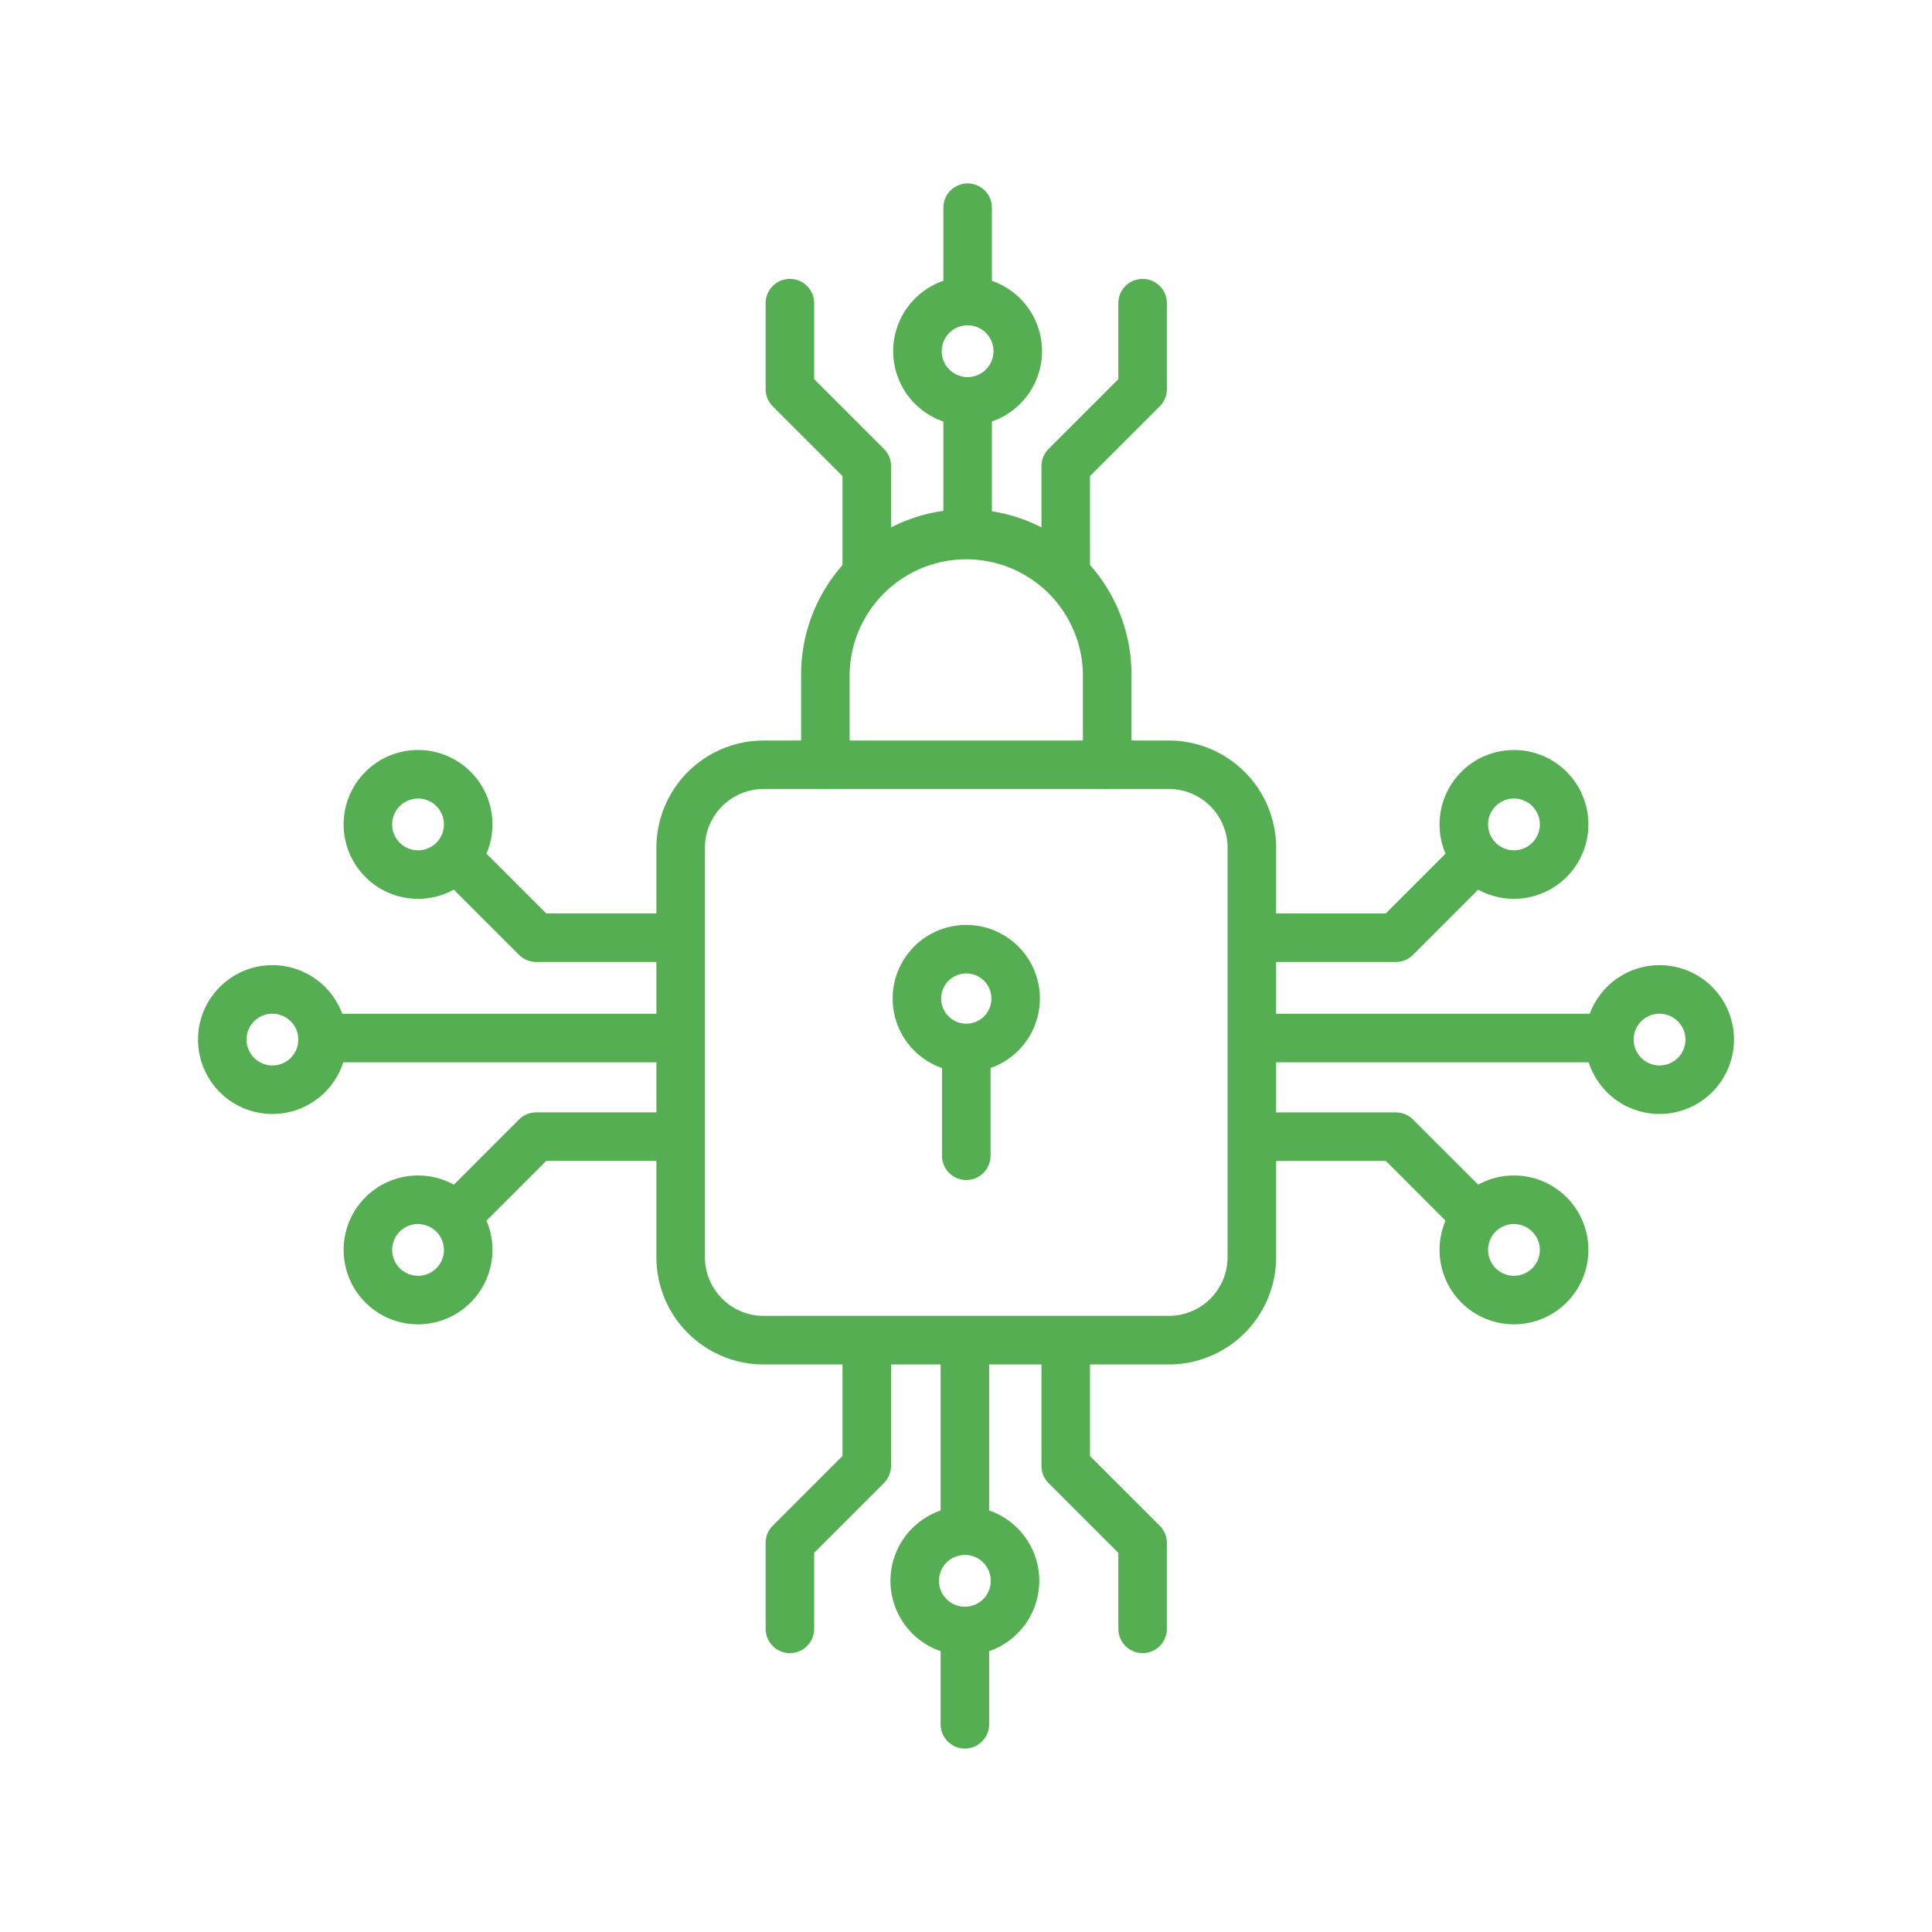 <?xml version="1.0" encoding="UTF-8"?>
<svg xmlns="http://www.w3.org/2000/svg" width="100" height="100" viewBox="0 0 100 100">
  <g data-name="Group 192-inner">
    <g data-name="Group 179" fill="#55ae52">
      <path data-name="Path 5215" d="M60.503 70.625H39.524a5.555 5.555 0 01-5.549-5.548v-21.2a5.555 5.555 0 015.549-5.548h20.979a5.555 5.555 0 015.549 5.548v21.2a5.555 5.555 0 01-5.549 5.548zM39.524 40.838a3.04 3.04 0 00-3.036 3.036v21.2a3.04 3.04 0 003.036 3.036h20.979a3.04 3.04 0 003.036-3.036v-21.2a3.04 3.04 0 00-3.036-3.036z"></path>
      <path data-name="Path 5216" d="M57.307 40.842a1.256 1.256 0 01-1.256-1.256V34.91a6.037 6.037 0 00-12.073 0v4.676a1.256 1.256 0 11-2.512 0V34.91a8.55 8.55 0 0117.1 0v4.676a1.256 1.256 0 01-1.259 1.256z"></path>
      <g data-name="Group 178">
        <path data-name="Path 5217" d="M50.014 55.496a3.811 3.811 0 113.811-3.811 3.816 3.816 0 01-3.811 3.811zm0-5.11a1.3 1.3 0 101.3 1.3 1.3 1.3 0 00-1.3-1.301z"></path>
        <path data-name="Path 5218" d="M50.015 61.077a1.256 1.256 0 01-1.256-1.256v-5.414a1.256 1.256 0 012.512 0v5.414a1.256 1.256 0 01-1.256 1.256z"></path>
      </g>
    </g>
    <g data-name="Group 182" fill="#55ae52">
      <path data-name="Path 5219" d="M14.101 57.66a3.852 3.852 0 113.852-3.852 3.857 3.857 0 01-3.852 3.852zm0-5.192a1.34 1.34 0 101.34 1.34 1.341 1.341 0 00-1.34-1.336z"></path>
      <path data-name="Path 5220" d="M35.007 54.983h-18.31a1.256 1.256 0 010-2.512h18.31a1.256 1.256 0 110 2.512z"></path>
      <g data-name="Group 180">
        <path data-name="Path 5221" d="M21.638 68.547a3.852 3.852 0 113.852-3.852 3.856 3.856 0 01-3.852 3.852zm0-5.192a1.34 1.34 0 101.34 1.34 1.341 1.341 0 00-1.34-1.336z"></path>
        <path data-name="Path 5222" d="M23.773 64.069a1.256 1.256 0 01-.888-2.145l3.979-3.979a1.256 1.256 0 01.888-.368h7.255a1.256 1.256 0 110 2.512h-6.735L24.661 63.7a1.253 1.253 0 01-.888.369z"></path>
      </g>
      <g data-name="Group 181">
        <path data-name="Path 5223" d="M21.638 46.524a3.852 3.852 0 113.852-3.852 3.856 3.856 0 01-3.852 3.852zm0-5.192a1.34 1.34 0 101.34 1.34 1.342 1.342 0 00-1.34-1.342z"></path>
        <path data-name="Path 5224" d="M35.006 49.791h-7.255a1.256 1.256 0 01-.888-.368l-3.979-3.979a1.257 1.257 0 011.777-1.777l3.611 3.611h6.735a1.256 1.256 0 110 2.512z"></path>
      </g>
    </g>
    <g data-name="Group 185" fill="#55ae52">
      <path data-name="Path 5225" d="M85.899 57.66a3.852 3.852 0 113.852-3.852 3.857 3.857 0 01-3.852 3.852zm0-5.192a1.34 1.34 0 101.34 1.34 1.341 1.341 0 00-1.34-1.336z"></path>
      <path data-name="Path 5226" d="M83.303 54.983H65.128a1.256 1.256 0 110-2.512h18.175a1.256 1.256 0 110 2.512z"></path>
      <g data-name="Group 183">
        <path data-name="Path 5227" d="M78.362 68.547a3.852 3.852 0 113.853-3.852 3.856 3.856 0 01-3.853 3.852zm0-5.192a1.34 1.34 0 101.34 1.34 1.341 1.341 0 00-1.34-1.336z"></path>
        <path data-name="Path 5228" d="M76.228 64.069a1.252 1.252 0 01-.888-.368l-3.611-3.611h-6.6a1.256 1.256 0 110-2.512h7.121a1.256 1.256 0 01.888.368l3.979 3.979a1.256 1.256 0 01-.888 2.145z"></path>
      </g>
      <g data-name="Group 184">
        <path data-name="Path 5229" d="M78.362 46.524a3.852 3.852 0 113.853-3.852 3.856 3.856 0 01-3.853 3.852zm0-5.192a1.34 1.34 0 101.34 1.34 1.342 1.342 0 00-1.34-1.342z"></path>
        <path data-name="Path 5230" d="M72.247 49.791h-7.121a1.256 1.256 0 110-2.512h6.6l3.611-3.611a1.257 1.257 0 011.777 1.777l-3.979 3.979a1.256 1.256 0 01-.888.367z"></path>
      </g>
    </g>
    <g data-name="Group 188">
      <path data-name="Path 5231" d="M50.083 22.029a3.852 3.852 0 113.852-3.852 3.856 3.856 0 01-3.852 3.852zm0-5.192a1.34 1.34 0 101.34 1.34 1.342 1.342 0 00-1.34-1.34z" fill="#55ae52"></path>
      <path data-name="Path 5232" d="M50.085 28.664a1.256 1.256 0 01-1.256-1.256v-6.633a1.256 1.256 0 112.512 0v6.635a1.256 1.256 0 01-1.256 1.254z" fill="#55ae52"></path>
      <path data-name="Path 5233" d="M50.085 16.306a1.256 1.256 0 01-1.256-1.256v-4.3a1.256 1.256 0 112.512 0v4.3a1.256 1.256 0 01-1.256 1.256z" fill="#55ae52"></path>
      <g data-name="Group 186">
        <path data-name="Path 5234" d="M55.162 30.543a1.256 1.256 0 01-1.256-1.256v-5.164a1.256 1.256 0 01.368-.888l3.611-3.611v-3.932a1.256 1.256 0 012.512 0v4.452a1.256 1.256 0 01-.368.888l-3.611 3.611v4.644a1.256 1.256 0 01-1.256 1.256z" fill="#55ae52"></path>
      </g>
      <g data-name="Group 187">
        <path data-name="Path 5235" d="M44.864 30.543a1.256 1.256 0 01-1.256-1.256v-4.644l-3.611-3.611a1.256 1.256 0 01-.368-.888v-4.452a1.256 1.256 0 012.512 0v3.932l3.611 3.611a1.255 1.255 0 01.368.888v5.164a1.256 1.256 0 01-1.256 1.256z" fill="#55ae52"></path>
      </g>
    </g>
    <g data-name="Group 191">
      <path data-name="Path 5236" d="M49.942 85.676a3.852 3.852 0 113.852-3.852 3.857 3.857 0 01-3.852 3.852zm0-5.192a1.34 1.34 0 101.34 1.34 1.341 1.341 0 00-1.34-1.341z" fill="#55ae52"></path>
      <path data-name="Path 5237" d="M49.942 80.484a1.256 1.256 0 01-1.256-1.256v-9.772a1.256 1.256 0 112.512 0v9.772a1.256 1.256 0 01-1.256 1.256z" fill="#55ae52"></path>
      <path data-name="Path 5238" d="M49.942 90.504a1.256 1.256 0 01-1.256-1.256v-4.3a1.256 1.256 0 112.512 0v4.3a1.256 1.256 0 01-1.256 1.256z" fill="#55ae52"></path>
      <g data-name="Group 189">
        <path data-name="Path 5239" d="M40.885 85.565a1.256 1.256 0 01-1.256-1.256v-4.452a1.256 1.256 0 01.368-.888l3.611-3.611v-5.984a1.256 1.256 0 012.512 0v6.5a1.255 1.255 0 01-.368.888l-3.611 3.611v3.932a1.256 1.256 0 01-1.256 1.26z" fill="#55ae52"></path>
      </g>
      <g data-name="Group 190">
        <path data-name="Path 5240" d="M59.141 85.565a1.256 1.256 0 01-1.256-1.256v-3.932l-3.611-3.611a1.256 1.256 0 01-.368-.888v-6.5a1.256 1.256 0 012.512 0v5.984l3.611 3.611a1.256 1.256 0 01.368.888v4.452a1.256 1.256 0 01-1.256 1.252z" fill="#55ae52"></path>
      </g>
    </g>
  </g>
  <path data-name="Group 192-area" fill="none" d="M0 0h100v100H0z"></path>
</svg>
